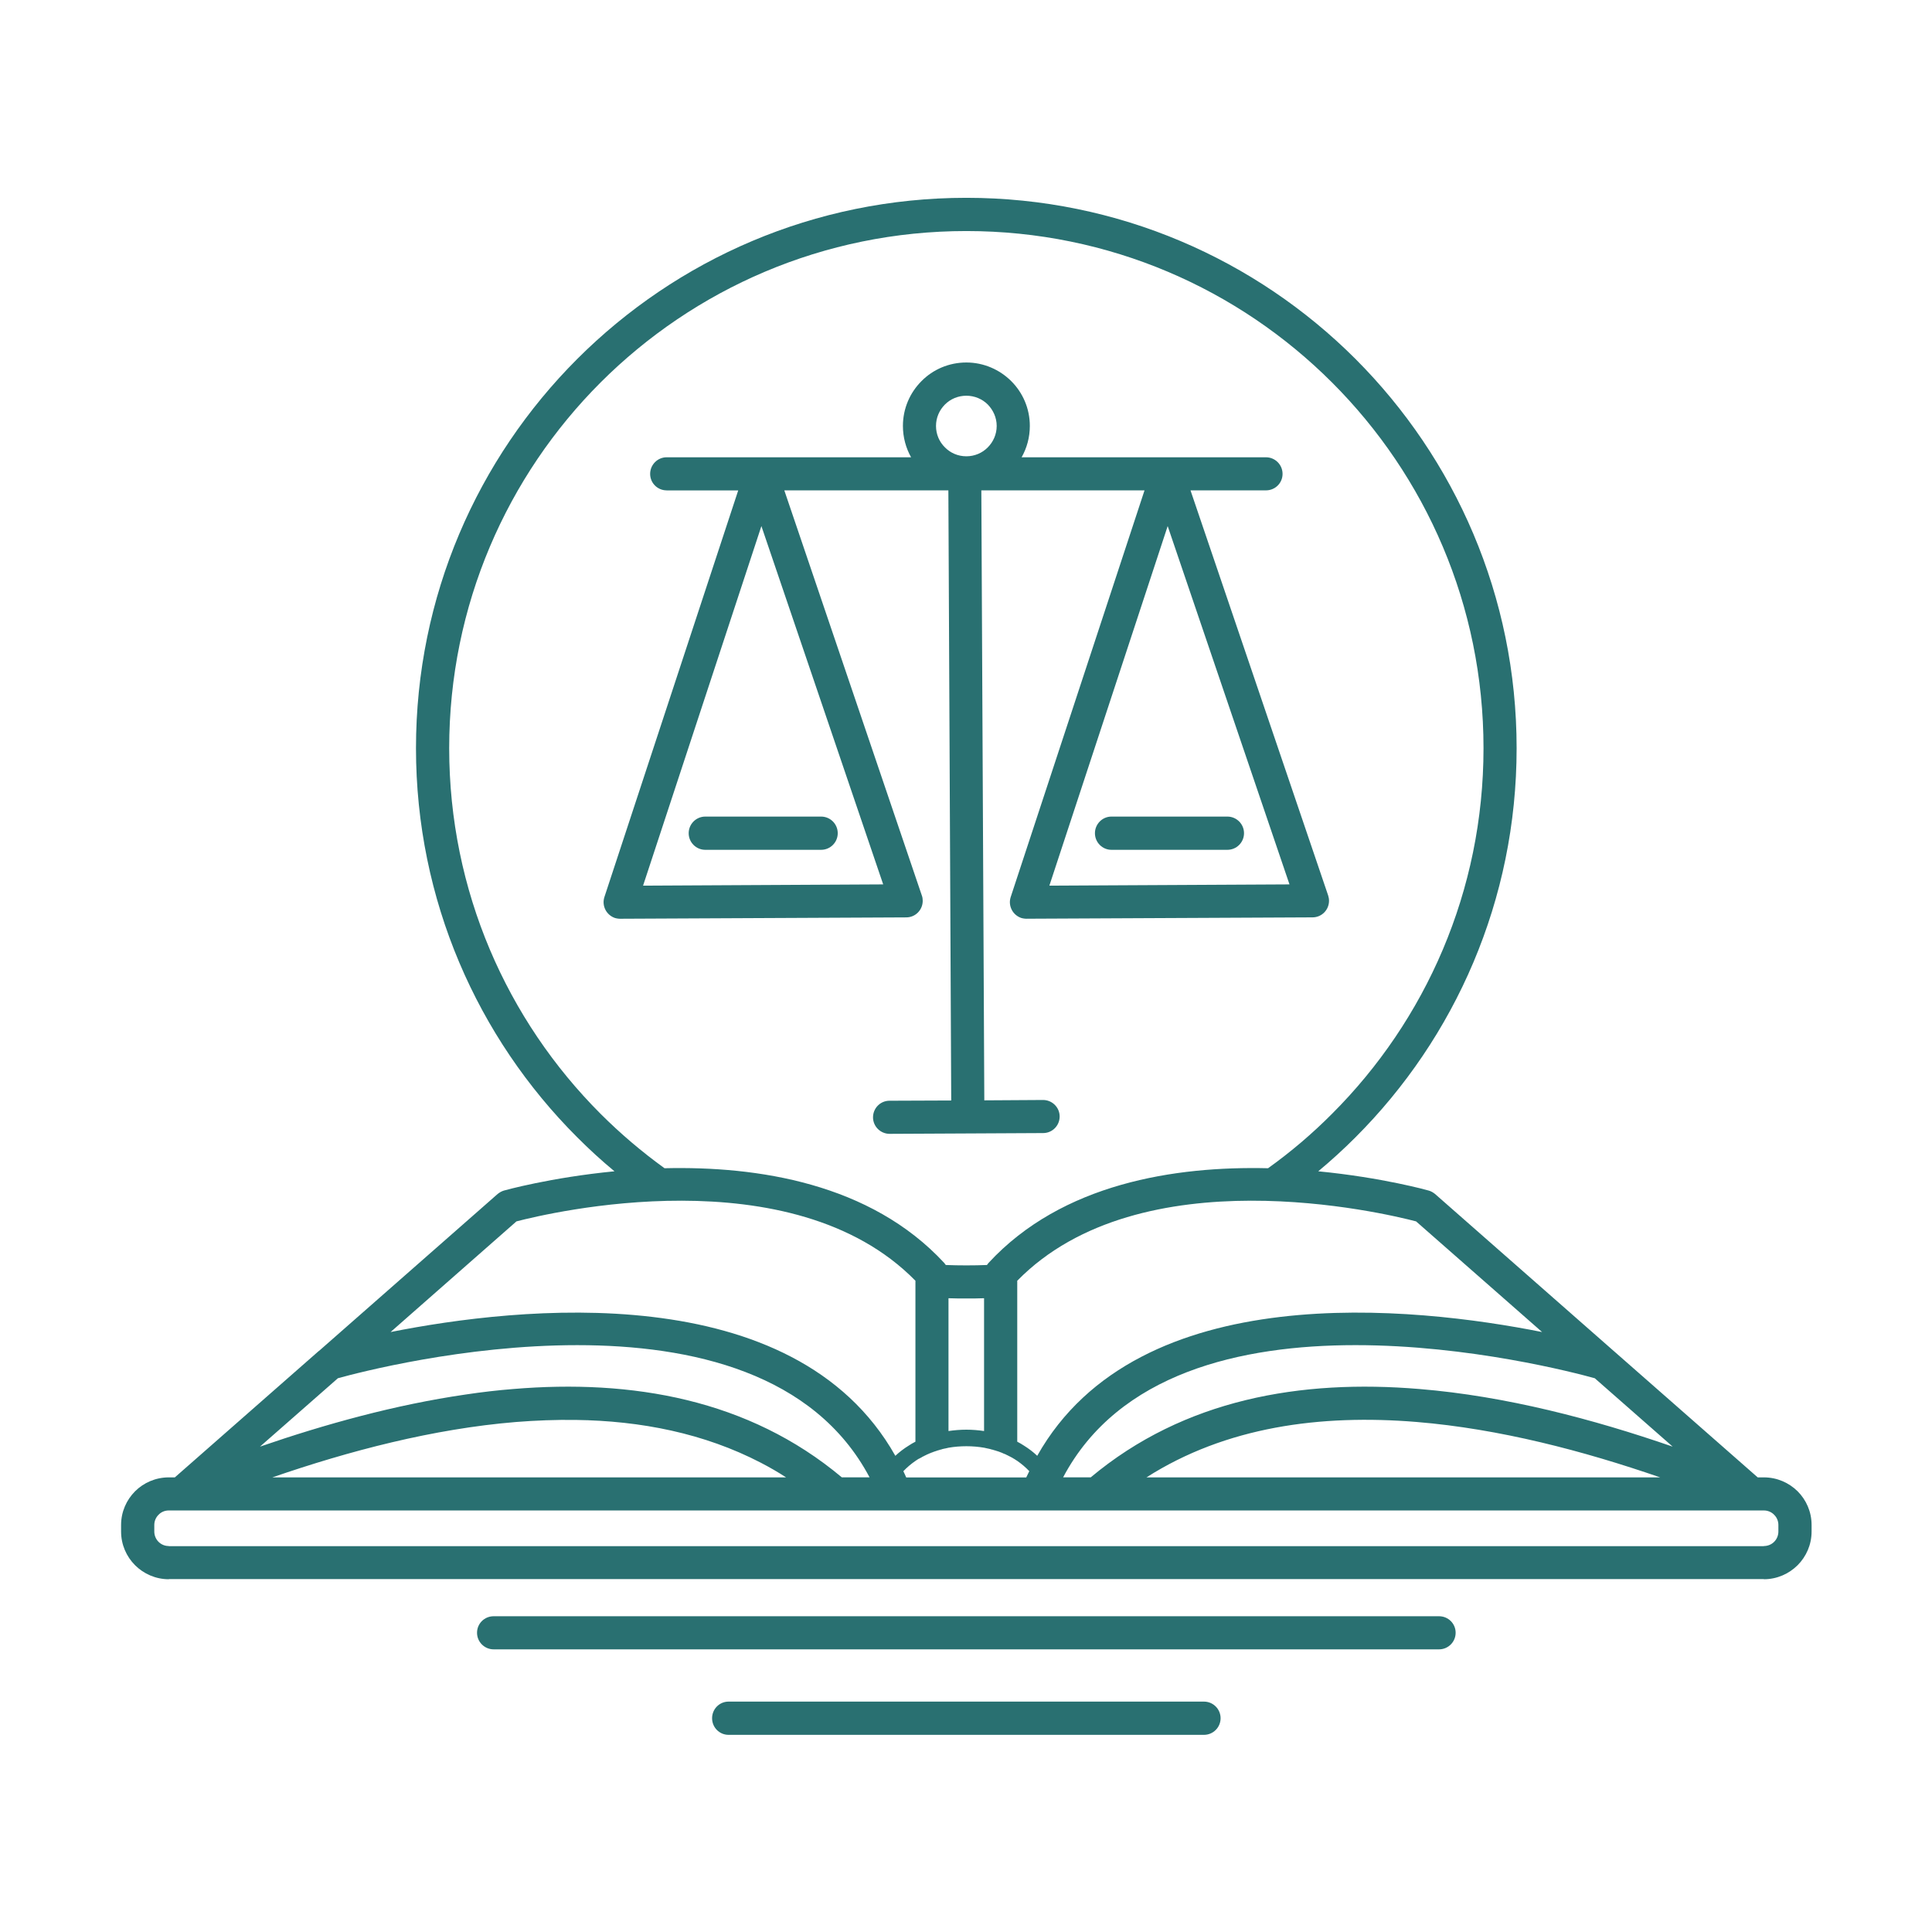 <?xml version="1.0" encoding="utf-8"?>
<!-- Generator: Adobe Illustrator 15.0.0, SVG Export Plug-In . SVG Version: 6.00 Build 0)  -->
<!DOCTYPE svg PUBLIC "-//W3C//DTD SVG 1.1//EN" "http://www.w3.org/Graphics/SVG/1.1/DTD/svg11.dtd">
<svg version="1.1" id="Layer_1" xmlns="http://www.w3.org/2000/svg" xmlns:xlink="http://www.w3.org/1999/xlink" x="0px" y="0px"
	 width="80px" height="80px" viewBox="0 0 80 80" enable-background="new 0 0 80 80" xml:space="preserve">
<g>
	<path fill="#297071" d="M61.429,30.982c0-5.916-2.396-11.272-6.274-15.146c-3.874-3.873-9.225-6.269-15.14-6.269
		s-11.267,2.396-15.145,6.269c-3.874,3.874-6.27,9.23-6.27,15.146c0,5.91,2.396,11.266,6.27,15.14
		c0.821,0.82,1.708,1.575,2.647,2.252c3.853-0.092,8.527,0.621,11.58,3.92c0.026,0.03,0.046,0.057,0.067,0.087
		c0.282,0.011,0.564,0.016,0.852,0.016s0.57-0.005,0.851-0.016c0.021-0.03,0.041-0.057,0.067-0.087
		c3.048-3.299,7.727-4.012,11.574-3.92c0.944-0.677,1.832-1.432,2.647-2.252C59.033,42.248,61.429,36.892,61.429,30.982
		L61.429,30.982z M30.168,71.836c-0.379,0-0.682-0.308-0.682-0.688s0.303-0.688,0.682-0.688h19.686c0.38,0,0.688,0.308,0.688,0.688
		s-0.308,0.688-0.688,0.688H30.168z M20.441,68.296c-0.38,0-0.688-0.308-0.688-0.687c0-0.381,0.308-0.684,0.688-0.684h39.146
		c0.38,0,0.688,0.303,0.688,0.684c0,0.379-0.308,0.687-0.688,0.687H20.441z M42.621,60.918c-0.145-0.153-0.313-0.297-0.498-0.426
		l-0.036-0.021v-0.005l-0.021-0.01l-0.021-0.011l-0.016-0.016l-0.021-0.01l-0.016-0.011l0,0l-0.021-0.01l-0.005-0.005l-0.036-0.021
		l0,0l-0.015-0.011l-0.036-0.016l-0.005-0.005l-0.021-0.01l-0.021-0.011l-0.016-0.01L41.8,60.303l-0.021-0.01l-0.021-0.011
		l-0.005-0.005l-0.036-0.016l-0.021-0.01l-0.041-0.021l0,0l-0.021-0.011L41.6,60.205h-0.005l-0.025-0.01l0,0l-0.036-0.016
		l-0.005-0.005l-0.021-0.005l-0.041-0.021h-0.006l-0.041-0.016l-0.021-0.005l-0.005-0.006l-0.042-0.015l-0.021-0.006l-0.046-0.015
		l-0.021-0.006l-0.045-0.015L41.2,60.057l-0.026-0.005l-0.021-0.005l-0.01-0.006l-0.036-0.011l-0.025-0.005l0,0l-0.046-0.011l0,0
		l-0.026-0.01c-0.035-0.011-0.076-0.016-0.112-0.025h-0.005c-0.021-0.006-0.047-0.011-0.067-0.016h-0.005l-0.046-0.011l-0.025-0.005
		c-0.236-0.041-0.483-0.062-0.734-0.062c-0.257,0-0.503,0.021-0.739,0.062l-0.021,0.005l-0.046,0.011h-0.005
		c-0.025,0.005-0.046,0.01-0.066,0.016h-0.01l-0.042,0.01l-0.026,0.005l-0.046,0.011l0,0l-0.021,0.01h-0.005l-0.041,0.011l0,0
		l-0.025,0.005l-0.046,0.017l-0.021,0.005l-0.025,0.005l-0.021,0.011h-0.005c-0.036,0.01-0.072,0.021-0.107,0.035l0,0l-0.026,0.006
		v0.005l-0.036,0.01l-0.005,0.006l-0.021,0.005l-0.025,0.01l-0.021,0.006l-0.021,0.01l-0.037,0.016h-0.004l-0.026,0.01l-0.021,0.011
		l-0.021,0.01l0,0l-0.042,0.016l0,0l-0.021,0.011l-0.041,0.021l-0.021,0.01l0,0l-0.036,0.016l-0.005,0.005l-0.021,0.011l0,0
		l-0.025,0.01l-0.031,0.016l-0.021,0.016h-0.005l-0.015,0.01l-0.021,0.011l-0.016,0.01h-0.005l-0.021,0.011v0.005L38.054,60.4l0,0
		l-0.021,0.01l0,0l-0.025,0.016l-0.026,0.016l-0.021,0.016l-0.021,0.01l-0.015,0.016l-0.021,0.01
		c-0.185,0.129-0.354,0.272-0.498,0.426c0.041,0.087,0.082,0.169,0.118,0.257h4.971C42.539,61.087,42.58,61.005,42.621,60.918
		L42.621,60.918z M42.41,59.866c0.195,0.123,0.38,0.263,0.539,0.416c4.201-7.454,15.652-6.172,20.906-5.125l-5.218-4.582
		c-1.334-0.349-11.41-2.755-16.515,2.458v6.664C42.22,59.748,42.317,59.805,42.41,59.866L42.41,59.866z M41.431,62.545h-2.833l0,0
		h-0.005l0,0l0,0l0,0l0,0h-1.698H7.502c-0.021,0-0.041,0-0.057,0H6.989l0,0c-0.169,0-0.318,0.066-0.426,0.18
		c-0.107,0.107-0.174,0.256-0.174,0.42v0.272c0,0.164,0.067,0.318,0.174,0.425c0.108,0.109,0.257,0.176,0.426,0.176v0.005h66.05
		v-0.005c0.164,0,0.318-0.066,0.426-0.176c0.107-0.106,0.174-0.261,0.174-0.425v-0.272c0-0.164-0.066-0.313-0.174-0.42
		c-0.107-0.113-0.262-0.18-0.426-0.18l0,0h-0.451c-0.021,0-0.042,0-0.063,0H43.134h-1.698l0,0l0,0H41.431L41.431,62.545
		L41.431,62.545L41.431,62.545z M37.074,60.282c0.165-0.153,0.344-0.293,0.544-0.416c0.092-0.062,0.189-0.118,0.288-0.169v-6.664
		c-5.11-5.213-15.182-2.807-16.521-2.458l-5.212,4.582C21.426,54.11,32.872,52.828,37.074,60.282L37.074,60.282z M39.275,59.256
		c0.241-0.035,0.487-0.056,0.739-0.056c0.251,0,0.498,0.021,0.734,0.056v-5.499c-0.241,0.01-0.488,0.01-0.734,0.01
		c-0.247,0-0.493,0-0.739-0.01V59.256z M5.014,63.417v-0.272c0-0.543,0.221-1.036,0.58-1.395c0.354-0.354,0.852-0.575,1.396-0.575
		l0,0H7.24l5.931-5.208c0.026-0.021,0.051-0.041,0.077-0.062l7.357-6.464c0.082-0.066,0.174-0.118,0.267-0.144
		c0.016-0.005,1.914-0.538,4.572-0.796c-0.539-0.445-1.052-0.917-1.544-1.41c-4.125-4.12-6.675-9.82-6.675-16.11
		c0-6.295,2.55-11.99,6.675-16.115c4.125-4.125,9.82-6.675,16.115-6.675c6.29,0,11.99,2.55,16.115,6.675
		c4.12,4.125,6.67,9.819,6.67,16.115c0,6.29-2.55,11.99-6.67,16.11c-0.492,0.493-1.01,0.965-1.544,1.41
		c2.657,0.258,4.556,0.791,4.566,0.796c0.097,0.025,0.189,0.077,0.271,0.144l7.357,6.464c0.025,0.021,0.051,0.041,0.071,0.062
		l5.932,5.208h0.256l0,0c0.544,0,1.037,0.221,1.396,0.575c0.358,0.358,0.579,0.852,0.579,1.395v0.272
		c0,0.544-0.221,1.036-0.579,1.396c-0.358,0.354-0.852,0.58-1.396,0.58v-0.006H6.989v0.006c-0.544,0-1.042-0.226-1.396-0.58
		C5.234,64.453,5.014,63.961,5.014,63.417L5.014,63.417z M66.036,57.07c-1.662-0.461-17.429-4.562-22.015,4.104h1.144
		c3.874-3.242,8.707-4.068,13.611-3.658c3.575,0.293,7.192,1.247,10.486,2.386L66.036,57.07z M68.744,61.175
		c-3.18-1.098-6.653-2.011-10.081-2.294c-3.981-0.328-7.9,0.196-11.189,2.294H68.744z M13.992,57.07l-3.227,2.832
		c2.693-0.928,5.597-1.734,8.522-2.159c0.651-0.098,1.308-0.175,1.965-0.227c4.905-0.41,9.738,0.416,13.606,3.658h1.149
		C31.42,52.509,15.655,56.609,13.992,57.07L13.992,57.07z M11.278,61.175h21.271c-0.338-0.221-0.688-0.421-1.042-0.605
		c-2.35-1.221-4.972-1.738-7.675-1.774c-0.821-0.011-1.642,0.021-2.468,0.086C17.938,59.164,14.459,60.077,11.278,61.175
		L11.278,61.175z M46.021,35.189c-0.374,0-0.682-0.308-0.682-0.688c0-0.379,0.308-0.688,0.682-0.688h4.803
		c0.379,0,0.688,0.308,0.688,0.688c0,0.38-0.309,0.688-0.688,0.688H46.021z M29.204,35.189c-0.379,0-0.687-0.308-0.687-0.688
		c0-0.379,0.308-0.688,0.687-0.688h4.797c0.38,0,0.688,0.308,0.688,0.688c0,0.38-0.308,0.688-0.688,0.688H29.204z M27.604,20.305
		c-0.375,0-0.683-0.302-0.683-0.682c0-0.379,0.308-0.688,0.683-0.688h10.122c-0.215-0.385-0.338-0.826-0.338-1.298
		c0-0.723,0.292-1.38,0.77-1.857c0.472-0.478,1.129-0.77,1.857-0.77c0.723,0,1.38,0.297,1.857,0.77
		c0.478,0.477,0.771,1.134,0.771,1.857c0,0.472-0.123,0.914-0.34,1.298h10.117c0.381,0,0.688,0.308,0.688,0.688
		c0,0.38-0.308,0.682-0.688,0.682h-3.124l5.701,16.777l0,0c0.02,0.066,0.035,0.139,0.035,0.216c0,0.379-0.303,0.688-0.683,0.688
		l-11.784,0.056c-0.093,0.005-0.186-0.005-0.277-0.031c-0.359-0.123-0.554-0.508-0.437-0.867l5.541-16.838h-6.757l0.123,25.257
		l2.432-0.015c0.38,0,0.688,0.308,0.688,0.682c0,0.38-0.304,0.688-0.683,0.688l-3.115,0.016l0,0h-0.005l-3.237,0.016
		c-0.38,0-0.688-0.308-0.688-0.683c0-0.38,0.303-0.688,0.683-0.688l2.555-0.01l-0.118-25.263h-6.793l5.695,16.777l0,0
		c0.025,0.066,0.036,0.139,0.036,0.216c0,0.379-0.302,0.688-0.682,0.688l-11.785,0.056c-0.092,0.005-0.185-0.005-0.277-0.031
		c-0.359-0.123-0.554-0.508-0.437-0.867l5.541-16.838H27.604z M41.271,17.637c0-0.343-0.144-0.656-0.369-0.887
		c-0.226-0.226-0.544-0.364-0.887-0.364c-0.349,0-0.662,0.138-0.887,0.364c-0.231,0.231-0.37,0.544-0.37,0.887
		c0,0.349,0.138,0.662,0.37,0.888c0.226,0.23,0.538,0.369,0.887,0.369c0.343,0,0.662-0.139,0.887-0.369
		C41.127,18.299,41.271,17.986,41.271,17.637L41.271,17.637z M53.395,36.621l-5.044-14.837l-4.899,14.889L53.395,36.621z
		 M36.571,36.621l-5.043-14.837l-4.9,14.889L36.571,36.621z"/>
</g>
</svg>
